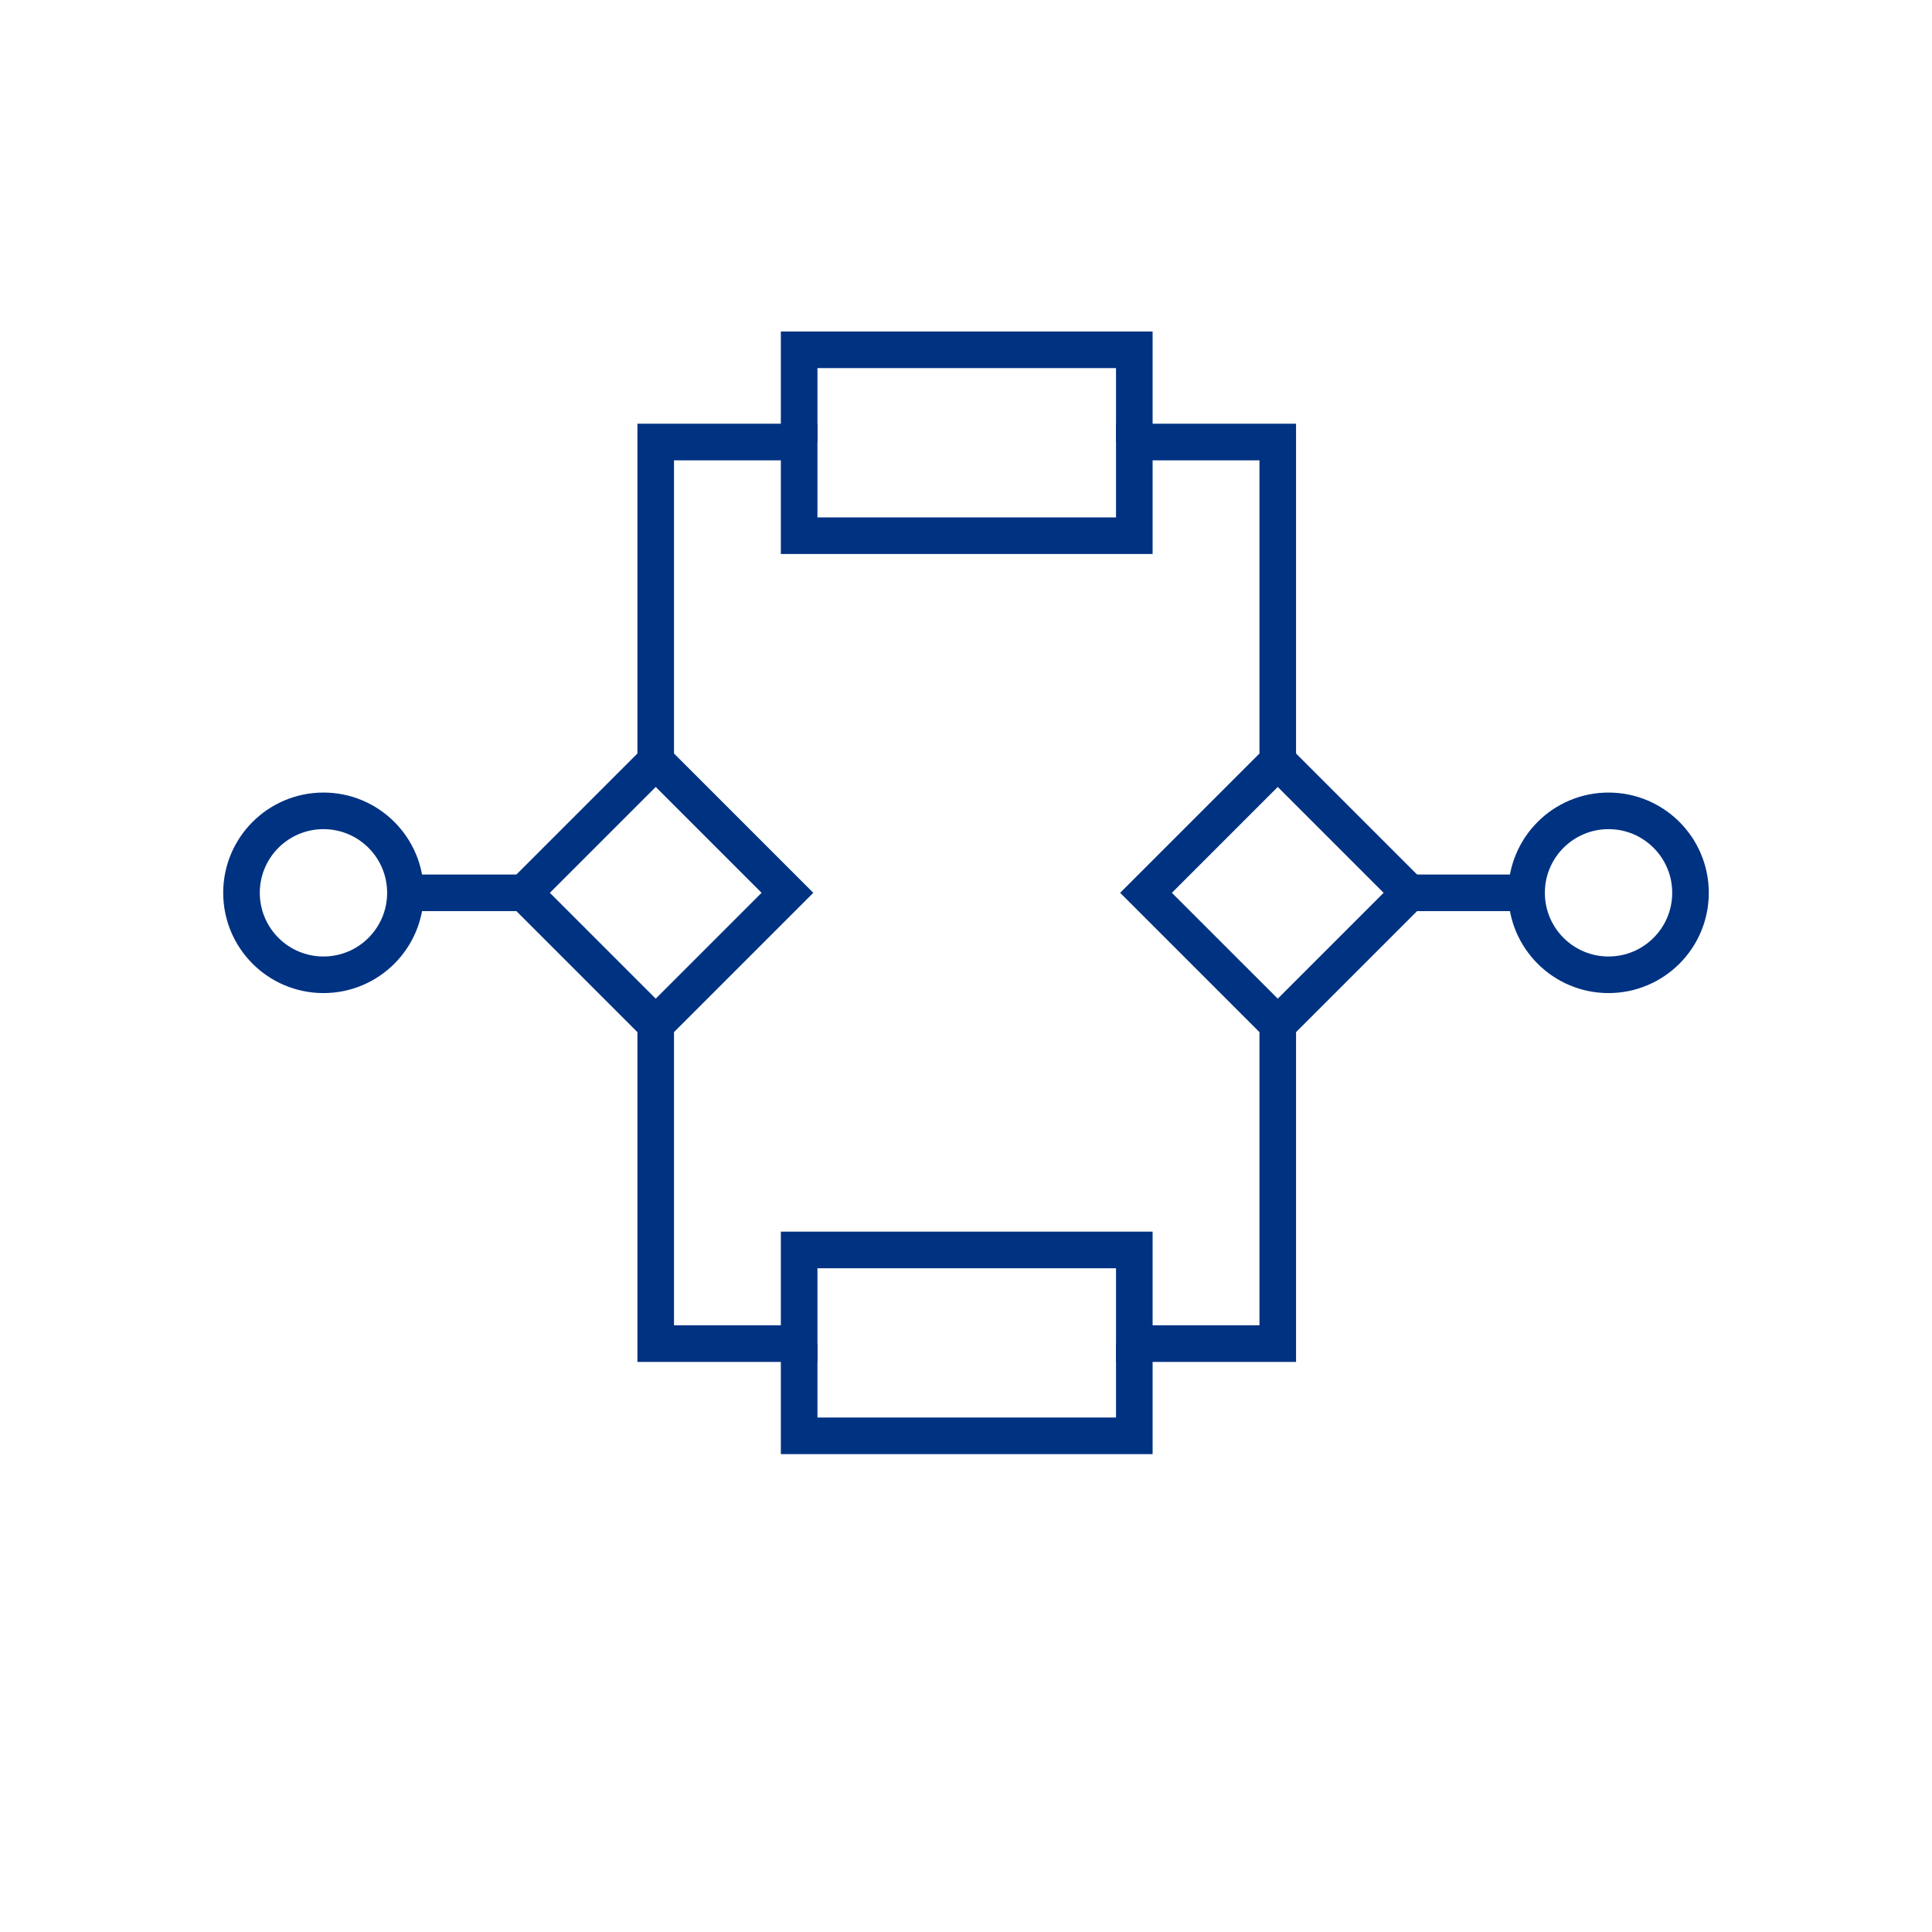 <svg xmlns="http://www.w3.org/2000/svg" width="132" height="132" viewBox="0 0 132 132"><defs><style>.a{fill:none;stroke:#003282;stroke-width:2.5px;}</style></defs><title>Icon-BPMN-1</title><line class="a" x1="27.7" y1="61" x2="35.8" y2="61"/><line class="a" x1="96.2" y1="61" x2="104.3" y2="61"/><circle class="a" cx="22.1" cy="61" r="5.6"/><circle class="a" cx="109.9" cy="61" r="5.6"/><polyline class="a" points="77.5 30.2 77.5 23.9 54.6 23.9 54.6 30.2"/><polyline class="a" points="44.8 52 35.8 61 44.8 70"/><polyline class="a" points="87.3 70 87.3 70 96.3 61 87.3 52"/><polyline class="a" points="54.6 91.8 54.6 98.1 77.5 98.1 77.5 91.8"/><polygon class="a" points="87.3 52 87.3 30.2 77.5 30.2 77.5 36.6 54.6 36.6 54.6 30.2 44.8 30.2 44.8 52 53.8 61 44.8 70 44.8 70 44.8 91.8 54.6 91.8 54.6 85.4 77.5 85.4 77.5 91.8 87.3 91.8 87.3 70 78.3 61 87.3 52"/></svg>